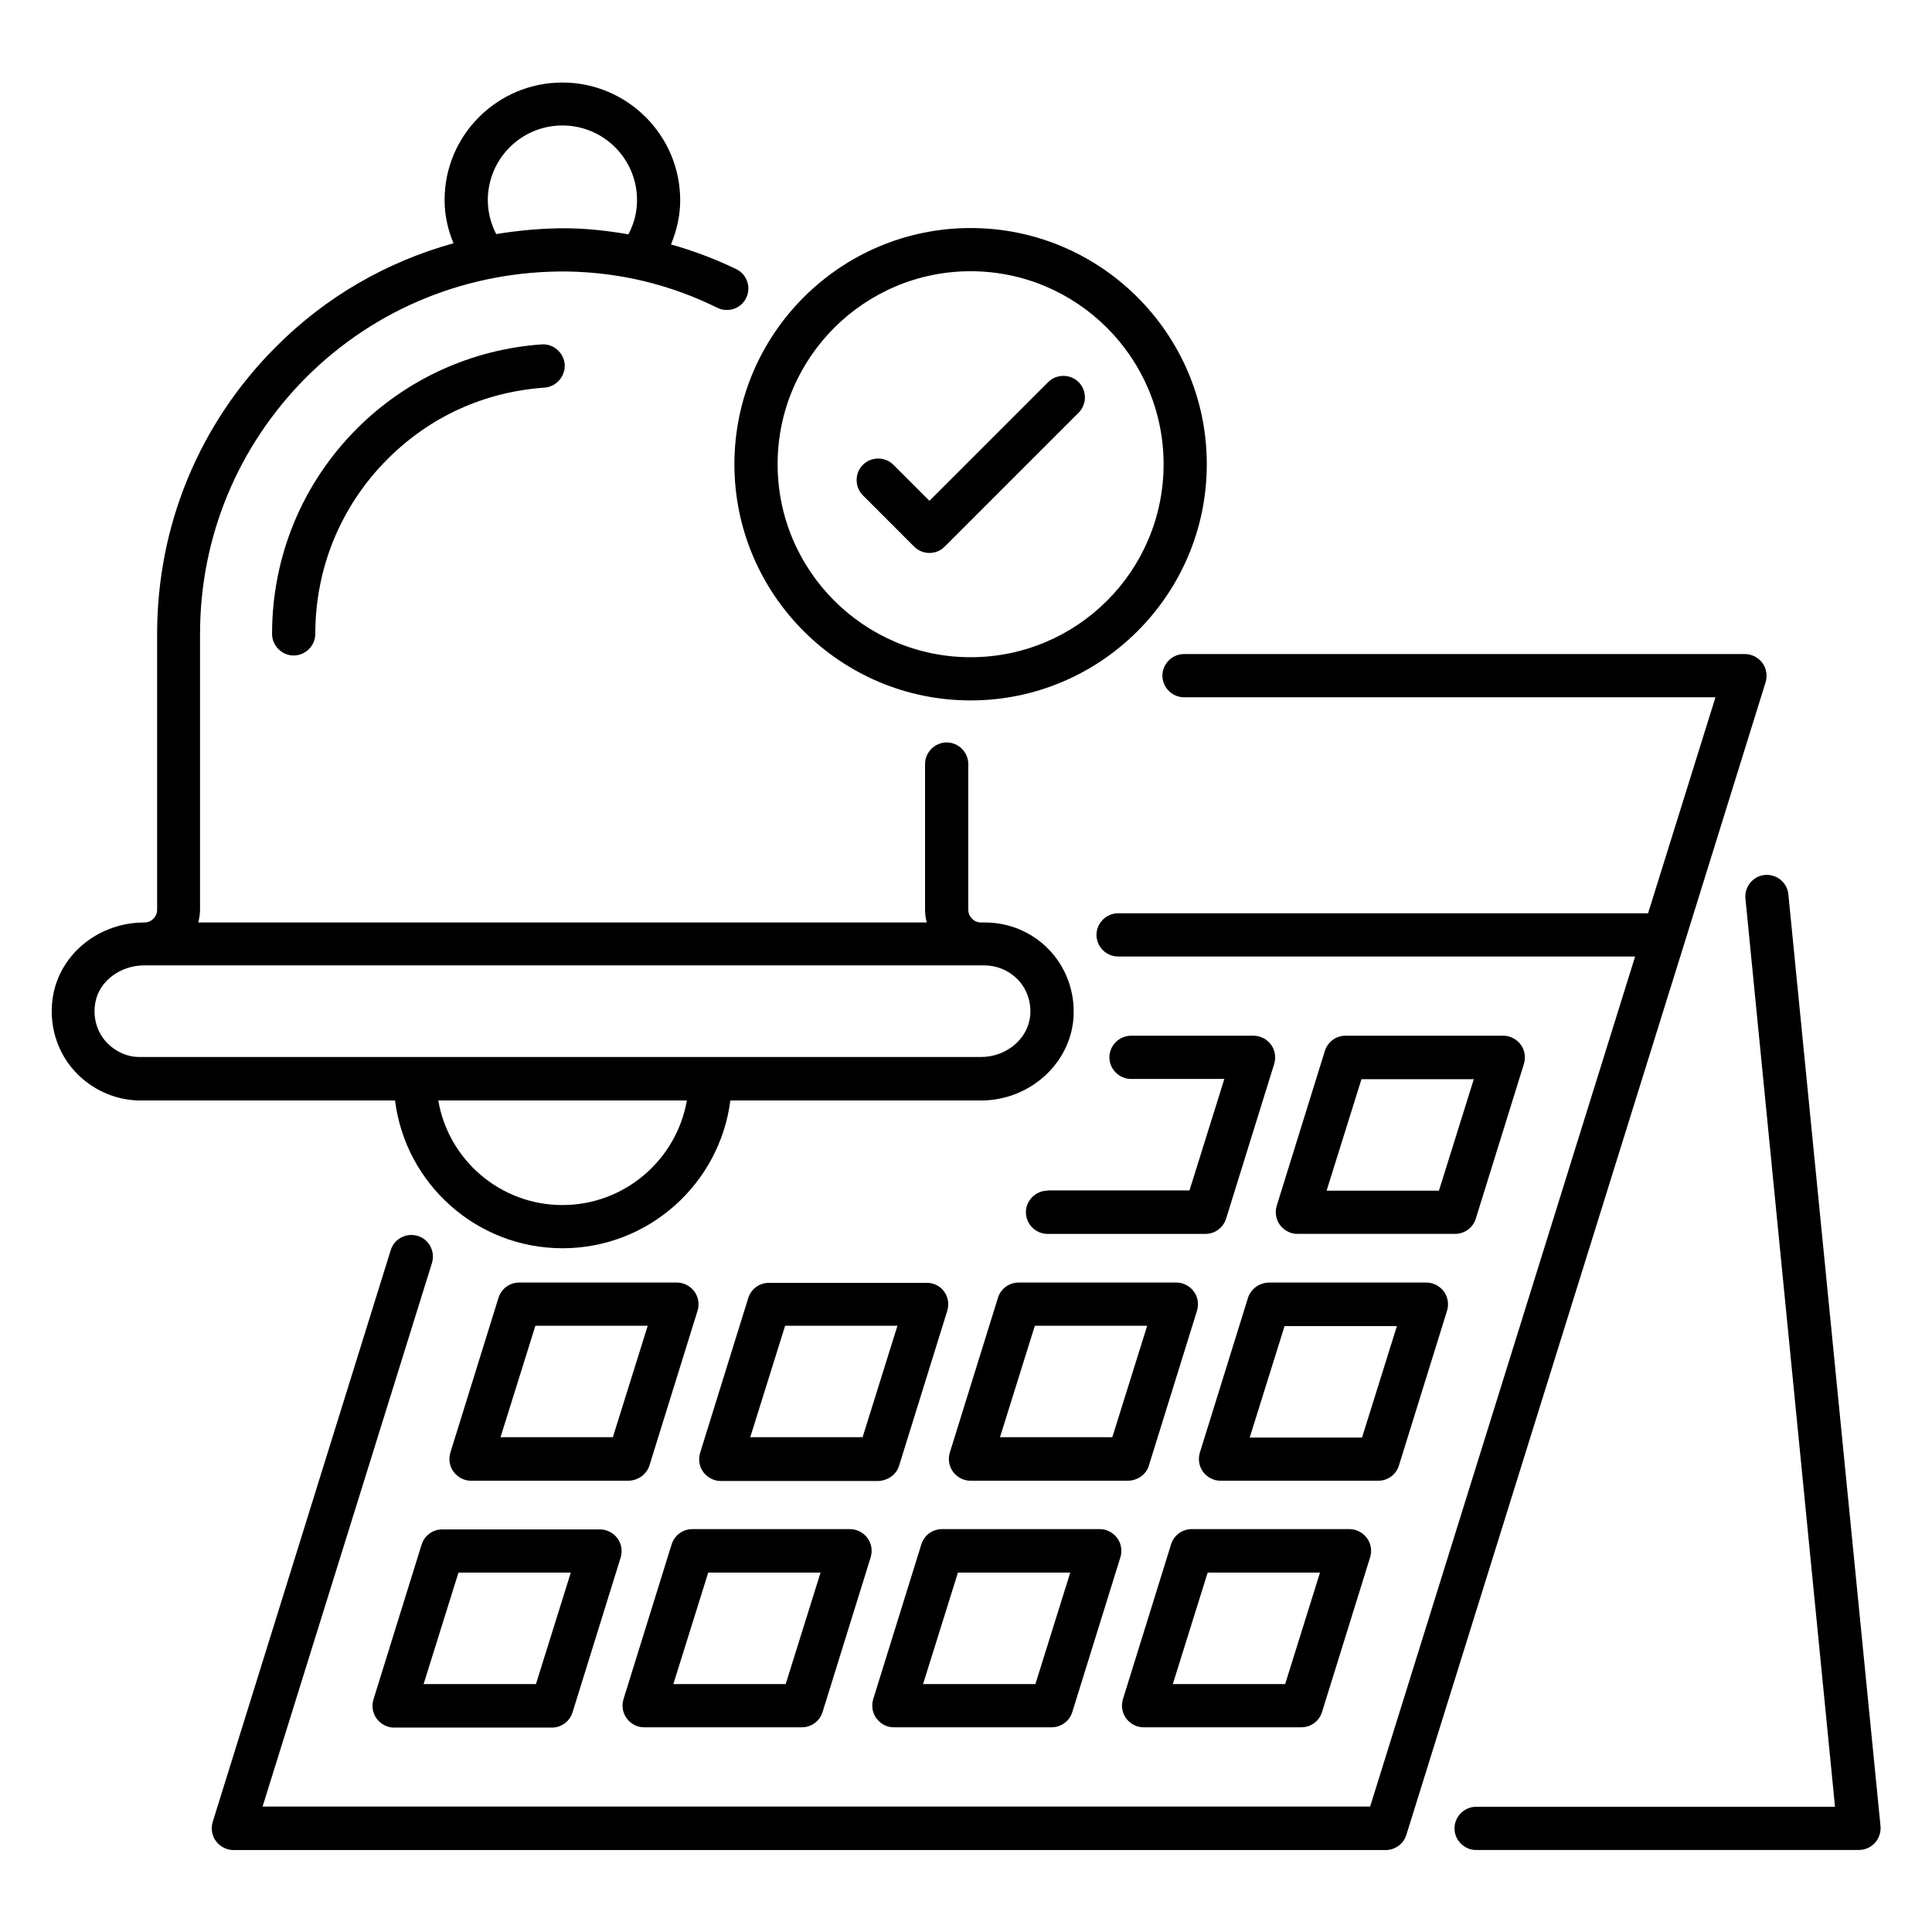 <?xml version="1.0" encoding="UTF-8"?>
<!-- Uploaded to: SVG Repo, www.svgrepo.com, Generator: SVG Repo Mixer Tools -->
<svg fill="#000000" width="800px" height="800px" version="1.1" viewBox="144 144 512 512" xmlns="http://www.w3.org/2000/svg">
 <g>
  <path d="m293.05 474.8c22.824 0 41.68-17.098 44.504-39.16h66.41c12.746 0 23.512-9.543 24.504-21.68 0.535-6.945-1.91-13.742-6.793-18.625-4.426-4.426-10.383-6.871-16.719-6.871h-0.992c-1.832 0-3.359-1.527-3.359-3.359v-38.625c0-3.129-2.594-5.727-5.727-5.727-3.129 0-5.727 2.594-5.727 5.727v38.625c0 1.145 0.152 2.289 0.457 3.359l-193.05 0.004c0.23-1.07 0.457-2.215 0.457-3.359v-73.129c0-25.648 10-49.77 28.09-67.938 18.473-18.473 43.281-28.398 69.312-28.09 13.816 0.23 27.176 3.434 39.695 9.617 2.824 1.375 6.258 0.23 7.633-2.594s0.23-6.258-2.594-7.633c-5.648-2.75-11.449-4.887-17.328-6.566 1.527-3.742 2.441-7.633 2.441-11.68 0-17.25-14.047-31.223-31.223-31.223-17.172 0-31.219 13.895-31.219 31.145 0 3.969 0.84 7.785 2.367 11.449-17.633 4.887-33.816 14.121-47.098 27.48-20.305 20.305-31.449 47.328-31.449 76.031v73.129c0 1.832-1.527 3.359-3.359 3.359-11.832 0-21.906 7.938-24.121 18.855-1.527 7.863 0.84 15.879 6.488 21.449 4.504 4.426 10.457 6.871 16.641 6.871h67.402c2.746 22.059 21.602 39.156 44.352 39.156zm-19.773-277.78c0-10.914 8.855-19.77 19.77-19.77 10.914 0 19.77 8.855 19.77 19.77 0 3.129-0.762 6.258-2.289 9.082-5.266-0.918-10.609-1.527-15.953-1.602-6.488-0.078-12.824 0.535-19.082 1.527-1.449-2.824-2.215-5.879-2.215-9.008zm19.773 266.33c-16.488 0-30.23-11.984-32.898-27.711h65.875c-2.75 15.727-16.488 27.711-32.977 27.711zm-120.46-42.746c-2.902-2.902-4.121-7.023-3.281-11.145 1.07-5.496 6.641-9.617 12.824-9.617h222.75c3.281 0 6.336 1.297 8.625 3.512 2.519 2.519 3.816 6.031 3.512 9.617-0.457 6.258-6.258 11.145-13.055 11.145h-222.75c-3.207 0.074-6.258-1.223-8.625-3.512z"/>
  <path d="m401.22 329.62c34.504 0 62.594-28.09 62.594-62.594 0-34.504-28.09-62.594-62.594-62.594s-62.594 28.09-62.594 62.594c0 34.504 28.09 62.594 62.594 62.594zm0-113.74c28.168 0 51.145 22.902 51.145 51.145 0 28.242-22.902 51.145-51.145 51.145-28.168 0-51.145-22.902-51.145-51.145 0-28.242 22.977-51.145 51.145-51.145z"/>
  <path d="m529.61 470.99c2.519 0 4.734-1.602 5.496-4.047l12.746-40.992c0.535-1.754 0.23-3.664-0.84-5.113-1.07-1.449-2.824-2.367-4.582-2.367h-41.832c-2.519 0-4.734 1.602-5.496 4.047l-12.746 40.992c-0.535 1.754-0.23 3.664 0.84 5.113 1.07 1.449 2.824 2.367 4.582 2.367zm-24.809-40.988h29.77l-9.238 29.543h-29.77z"/>
  <path d="m316.11 532.36 12.746-40.992c0.535-1.754 0.23-3.664-0.84-5.113-1.07-1.449-2.824-2.367-4.582-2.367h-41.832c-2.519 0-4.734 1.602-5.496 4.047l-12.746 40.992c-0.535 1.754-0.23 3.664 0.84 5.113 1.07 1.449 2.824 2.367 4.582 2.367h41.832c2.519-0.078 4.734-1.68 5.496-4.047zm-39.465-7.481 9.238-29.543h29.77l-9.238 29.543z"/>
  <path d="m382.29 532.36 12.746-40.992c0.535-1.754 0.23-3.664-0.84-5.113-1.066-1.453-2.746-2.293-4.578-2.293h-41.832c-2.519 0-4.734 1.602-5.496 4.047l-12.746 40.992c-0.535 1.754-0.23 3.664 0.84 5.113 1.07 1.449 2.824 2.367 4.582 2.367h41.832c2.59-0.152 4.805-1.754 5.492-4.121zm-39.465-7.481 9.238-29.543h29.77l-9.238 29.543z"/>
  <path d="m448.47 532.36 12.746-40.992c0.535-1.754 0.23-3.664-0.84-5.113-1.07-1.449-2.824-2.367-4.582-2.367h-41.832c-2.519 0-4.734 1.602-5.496 4.047l-12.746 40.992c-0.535 1.754-0.23 3.664 0.84 5.113s2.824 2.367 4.582 2.367h41.832c2.594-0.078 4.809-1.68 5.496-4.047zm-39.465-7.481 9.238-29.543h29.77l-9.238 29.543z"/>
  <path d="m474.73 487.94-12.746 40.992c-0.535 1.754-0.23 3.664 0.84 5.113 1.07 1.449 2.824 2.367 4.582 2.367h41.832c2.519 0 4.734-1.602 5.496-4.047l12.746-40.992c0.535-1.754 0.23-3.664-0.84-5.113-1.07-1.449-2.824-2.367-4.582-2.367h-41.832c-2.519 0.074-4.734 1.68-5.496 4.047zm39.465 7.481-9.238 29.543h-29.77l9.238-29.543z"/>
  <path d="m261.22 549.31c-2.519 0-4.734 1.602-5.496 4.047l-12.746 40.992c-0.535 1.754-0.23 3.664 0.84 5.113 1.07 1.449 2.824 2.367 4.582 2.367h41.832c2.519 0 4.734-1.602 5.496-4.047l12.746-40.992c0.535-1.754 0.23-3.664-0.84-5.113-1.07-1.449-2.824-2.367-4.582-2.367zm24.809 40.992h-29.77l9.238-29.543h29.77z"/>
  <path d="m314.66 601.75h41.832c2.519 0 4.734-1.602 5.496-4.047l12.746-40.992c0.535-1.754 0.23-3.664-0.84-5.113-1.07-1.449-2.824-2.367-4.582-2.367l-41.828 0.004c-2.519 0-4.734 1.602-5.496 4.047l-12.746 40.992c-0.535 1.754-0.23 3.664 0.84 5.113 1.066 1.449 2.746 2.363 4.578 2.363zm17.023-40.992h29.77l-9.238 29.543h-29.77z"/>
  <path d="m380.84 601.75h41.832c2.519 0 4.734-1.602 5.496-4.047l12.746-40.992c0.535-1.754 0.23-3.664-0.84-5.113-1.07-1.449-2.824-2.367-4.582-2.367h-41.832c-2.519 0-4.734 1.602-5.496 4.047l-12.746 40.992c-0.535 1.754-0.23 3.664 0.84 5.113 1.07 1.453 2.75 2.367 4.582 2.367zm17.02-40.992h29.77l-9.238 29.543h-29.77z"/>
  <path d="m447.02 601.75h41.832c2.519 0 4.734-1.602 5.496-4.047l12.746-40.992c0.535-1.754 0.23-3.664-0.84-5.113-1.07-1.449-2.824-2.367-4.582-2.367h-41.832c-2.519 0-4.734 1.602-5.496 4.047l-12.746 40.992c-0.535 1.754-0.23 3.664 0.84 5.113 1.07 1.453 2.75 2.367 4.582 2.367zm17.023-40.992h29.77l-9.238 29.543h-29.77z"/>
  <path d="m386.26 288.86c1.145 1.145 2.594 1.68 4.047 1.68 1.449 0 2.902-0.535 4.047-1.68l35.496-35.496c2.215-2.215 2.215-5.879 0-8.09-2.215-2.215-5.879-2.215-8.09 0l-31.449 31.449-9.543-9.543c-2.215-2.215-5.879-2.215-8.09 0-2.215 2.215-2.215 5.879 0 8.09z"/>
  <path d="m421.6 459.54c-3.129 0-5.727 2.594-5.727 5.727 0 3.129 2.594 5.727 5.727 5.727h41.832c2.519 0 4.734-1.602 5.496-4.047l12.746-40.992c0.535-1.754 0.23-3.664-0.84-5.113-1.07-1.449-2.824-2.367-4.582-2.367h-32.52c-3.129 0-5.727 2.594-5.727 5.727 0 3.129 2.594 5.727 5.727 5.727h24.734l-9.238 29.543-37.629-0.004z"/>
  <path d="m611.9 324.81c0.535-1.754 0.23-3.664-0.84-5.113-1.07-1.449-2.824-2.367-4.582-2.367h-148.7c-3.129 0-5.727 2.594-5.727 5.727 0 3.129 2.594 5.727 5.727 5.727h140.84l-17.863 57.25-140.45-0.004c-3.129 0-5.727 2.594-5.727 5.727 0 3.129 2.594 5.727 5.727 5.727h137.02l-70.227 225.27-293.51-0.004 44.887-144.04c0.918-3.055-0.762-6.258-3.742-7.176-3.055-0.918-6.258 0.762-7.176 3.742l-47.176 151.52c-0.535 1.754-0.23 3.664 0.84 5.113 1.07 1.449 2.824 2.367 4.582 2.367h305.41c2.519 0 4.734-1.602 5.496-4.047l73.816-236.71z"/>
  <path d="m238.62 257.56c-14.504 14.504-22.52 33.895-22.52 54.426 0 3.129 2.594 5.727 5.727 5.727 3.129 0 5.727-2.594 5.727-5.727 0-17.48 6.793-33.969 19.16-46.336 11.297-11.297 25.648-17.785 41.602-18.93 3.129-0.23 5.496-2.977 5.344-6.106-0.23-3.129-2.977-5.574-6.106-5.344-18.551 1.297-35.879 9.234-48.934 22.289z"/>
  <path d="m617.93 380.99c-0.305-3.129-3.129-5.418-6.258-5.113-3.129 0.305-5.418 3.129-5.113 6.258l23.738 240.68h-95.113c-3.129 0-5.727 2.594-5.727 5.727 0 3.129 2.594 5.727 5.727 5.727l101.45-0.004c1.602 0 3.129-0.688 4.273-1.91 1.07-1.223 1.602-2.824 1.449-4.426z"/>
 </g>
</svg>